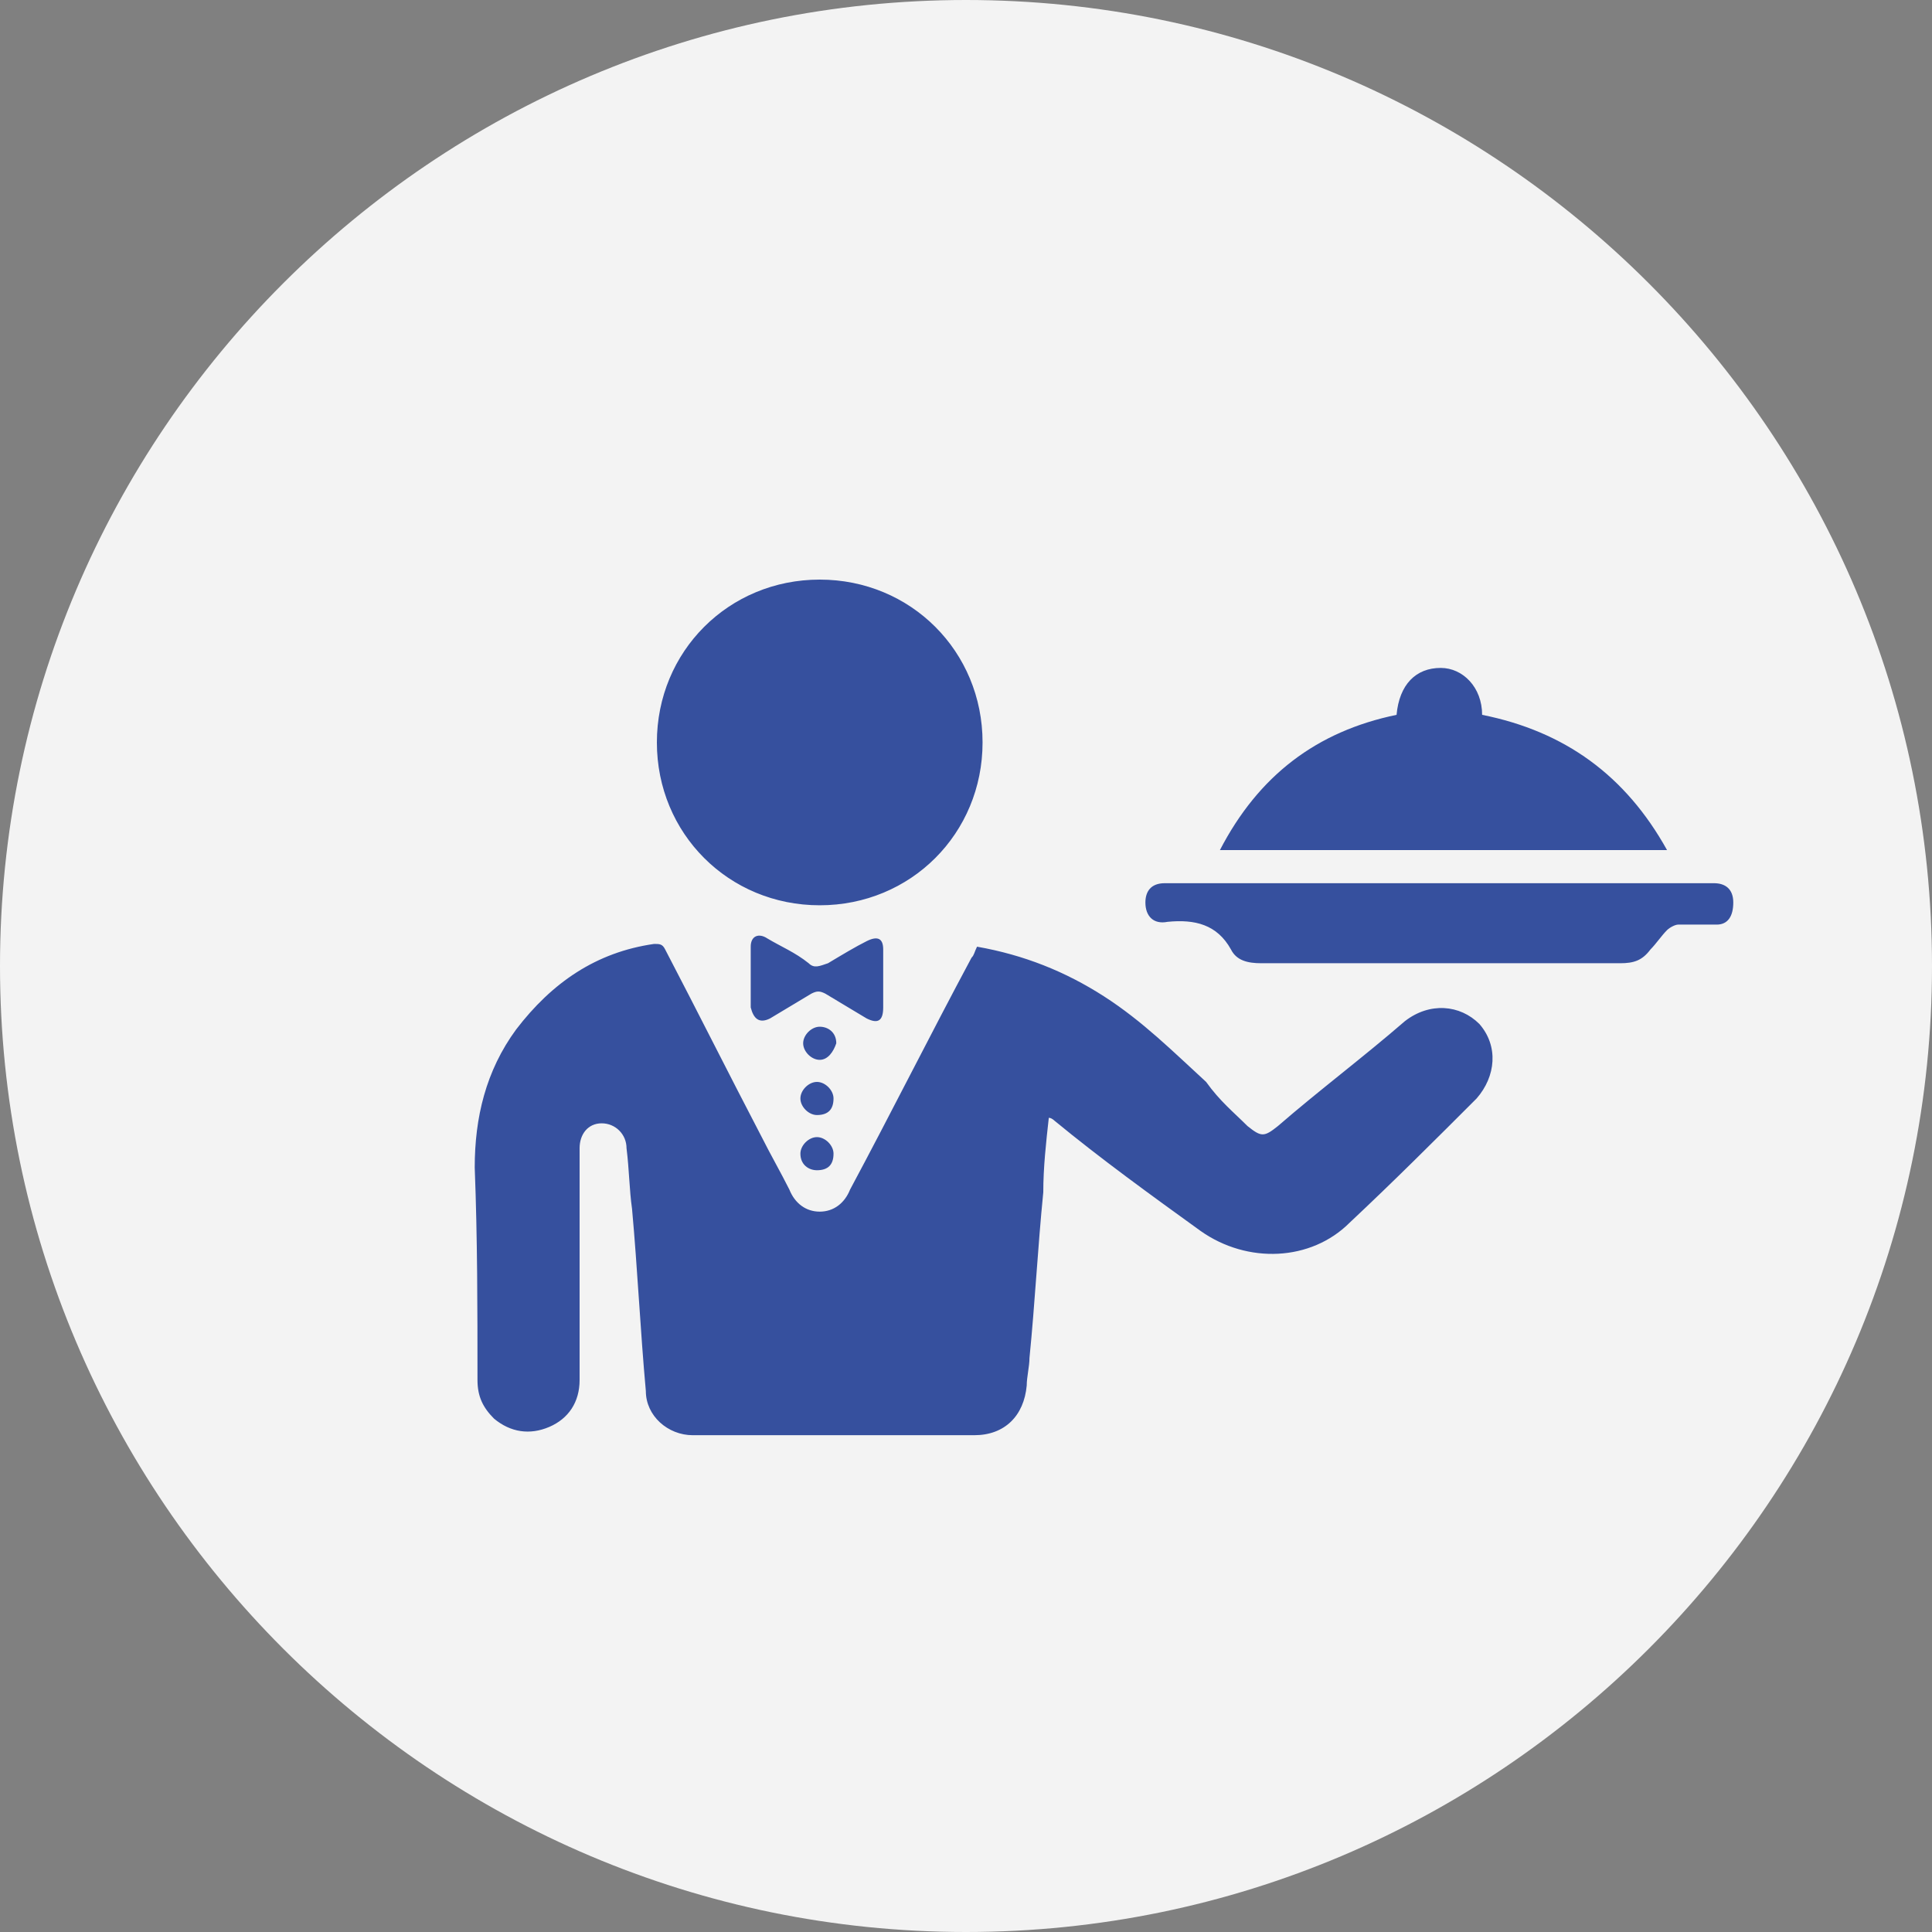 <?xml version="1.0" encoding="utf-8"?>
<!-- Generator: Adobe Illustrator 23.0.2, SVG Export Plug-In . SVG Version: 6.00 Build 0)  -->
<svg version="1.1" id="Слой_1"
	 xmlns="http://www.w3.org/2000/svg" xmlns:xlink="http://www.w3.org/1999/xlink" x="0px" y="0px" viewBox="0 0 70 70"
	 style="enable-background:new 0 0 70 70;">
<rect x="0" y="0" width="70" height="70" fill="#808080" stroke="none"/>
<style type="text/css">
	.st0{fill-rule:evenodd;clip-rule:evenodd;fill:#F3F3F3;}
	.st1{fill-rule:evenodd;clip-rule:evenodd;fill:#36509E;}
</style>

		<path class="st0" d="M35,0c19.3,0,35,15.7,35,35c0,19.3-15.7,35-35,35C15.7,70,0,54.3,0,35C0,15.7,15.7,0,35,0L35,0z"/>
		<path class="st1" d="M62.2,33.5c-0.5,0-0.9,0-1.4,0c-0.1,0-0.3,0.1-0.4,0.2c-0.2,0.2-0.4,0.5-0.6,0.7c-0.3,0.4-0.6,0.5-1.1,0.5
			c-4.3,0-8.7,0-13,0c-0.5,0-0.9-0.1-1.1-0.5c-0.5-0.9-1.3-1.1-2.3-1c-0.5,0.1-0.8-0.2-0.8-0.7c0-0.4,0.2-0.7,0.7-0.7
			c3.3,0,6.7,0,10,0c3.3,0,6.6,0,9.9,0c0.4,0,0.7,0.2,0.7,0.7C62.8,33.2,62.6,33.5,62.2,33.5L62.2,33.5z M50.6,25.9
			c0.1-1.1,0.7-1.7,1.6-1.7c0.8,0,1.5,0.7,1.5,1.7c3,0.6,5.2,2.2,6.7,4.9c-5.4,0-10.8,0-16.2,0C45.6,28.1,47.7,26.5,50.6,25.9
			L50.6,25.9z M45.2,40.8c0.5,0.4,0.6,0.4,1.1,0c1.5-1.3,3.1-2.5,4.6-3.8c0.9-0.7,2-0.6,2.7,0.1c0.7,0.8,0.6,1.9-0.1,2.7
			c-1.5,1.5-3,3-4.6,4.5c-1.4,1.4-3.7,1.5-5.4,0.3c-1.8-1.3-3.6-2.6-5.3-4c0,0-0.1-0.1-0.2-0.1c-0.1,0.9-0.2,1.8-0.2,2.7
			c-0.2,2-0.3,4-0.5,6c0,0.3-0.1,0.7-0.1,1c-0.1,1.1-0.8,1.8-1.9,1.8c-3.1,0-6.3,0-9.4,0c-0.3,0-0.6,0-0.8,0c-0.9,0-1.7-0.7-1.7-1.6
			c-0.2-2.2-0.3-4.4-0.5-6.6c-0.1-0.7-0.1-1.4-0.2-2.2c0-0.5-0.4-0.9-0.9-0.9c-0.5,0-0.8,0.4-0.8,0.9c0,2.8,0,5.6,0,8.4
			c0,0.8-0.4,1.4-1.1,1.7c-0.7,0.3-1.4,0.2-2-0.3c-0.4-0.4-0.6-0.8-0.6-1.4c0-2.6,0-5.1-0.1-7.7c0-1.8,0.4-3.5,1.5-5
			c1.3-1.7,2.9-2.8,5-3.1c0.2,0,0.3,0,0.4,0.2c1.2,2.3,2.3,4.5,3.5,6.8c0.3,0.6,0.7,1.3,1,1.9c0.2,0.5,0.6,0.8,1.1,0.8
			c0.5,0,0.9-0.3,1.1-0.8c1.5-2.8,2.9-5.6,4.4-8.4c0.1-0.1,0.1-0.2,0.2-0.4c1.7,0.3,3.2,0.9,4.6,1.8c1.4,0.9,2.5,2,3.7,3.1
			C44.2,39.9,44.7,40.3,45.2,40.8L45.2,40.8z M27.2,36.5c0-0.4,0-0.7,0-1.1c0-0.4,0-0.7,0-1.1c0-0.4,0.3-0.5,0.6-0.3
			c0.5,0.3,1,0.5,1.5,0.9c0.2,0.2,0.4,0.1,0.7,0c0.5-0.3,1-0.6,1.4-0.8c0.4-0.2,0.6-0.1,0.6,0.3c0,0.7,0,1.4,0,2.1
			c0,0.5-0.2,0.6-0.6,0.4c-0.5-0.3-1-0.6-1.5-0.9c-0.2-0.1-0.3-0.1-0.5,0c-0.5,0.3-1,0.6-1.5,0.9C27.5,37.1,27.3,36.9,27.2,36.5
			L27.2,36.5z M29.6,42.4c-0.3,0-0.6-0.2-0.6-0.6c0-0.3,0.3-0.6,0.6-0.6c0.3,0,0.6,0.3,0.6,0.6C30.2,42.2,30,42.4,29.6,42.4
			L29.6,42.4z M29.7,38.4c-0.3,0-0.6-0.3-0.6-0.6c0-0.3,0.3-0.6,0.6-0.6c0.3,0,0.6,0.2,0.6,0.6C30.2,38.1,30,38.4,29.7,38.4
			L29.7,38.4z M29.6,40.4c-0.3,0-0.6-0.3-0.6-0.6c0-0.3,0.3-0.6,0.6-0.6c0.3,0,0.6,0.3,0.6,0.6C30.2,40.2,30,40.4,29.6,40.4
			L29.6,40.4z M29.7,32.8c-3.3,0-5.9-2.6-5.9-5.9c0-3.3,2.6-5.9,5.9-5.9c3.3,0,5.9,2.6,5.9,5.9C35.6,30.2,33,32.8,29.7,32.8
			L29.7,32.8z"/>
</svg>
